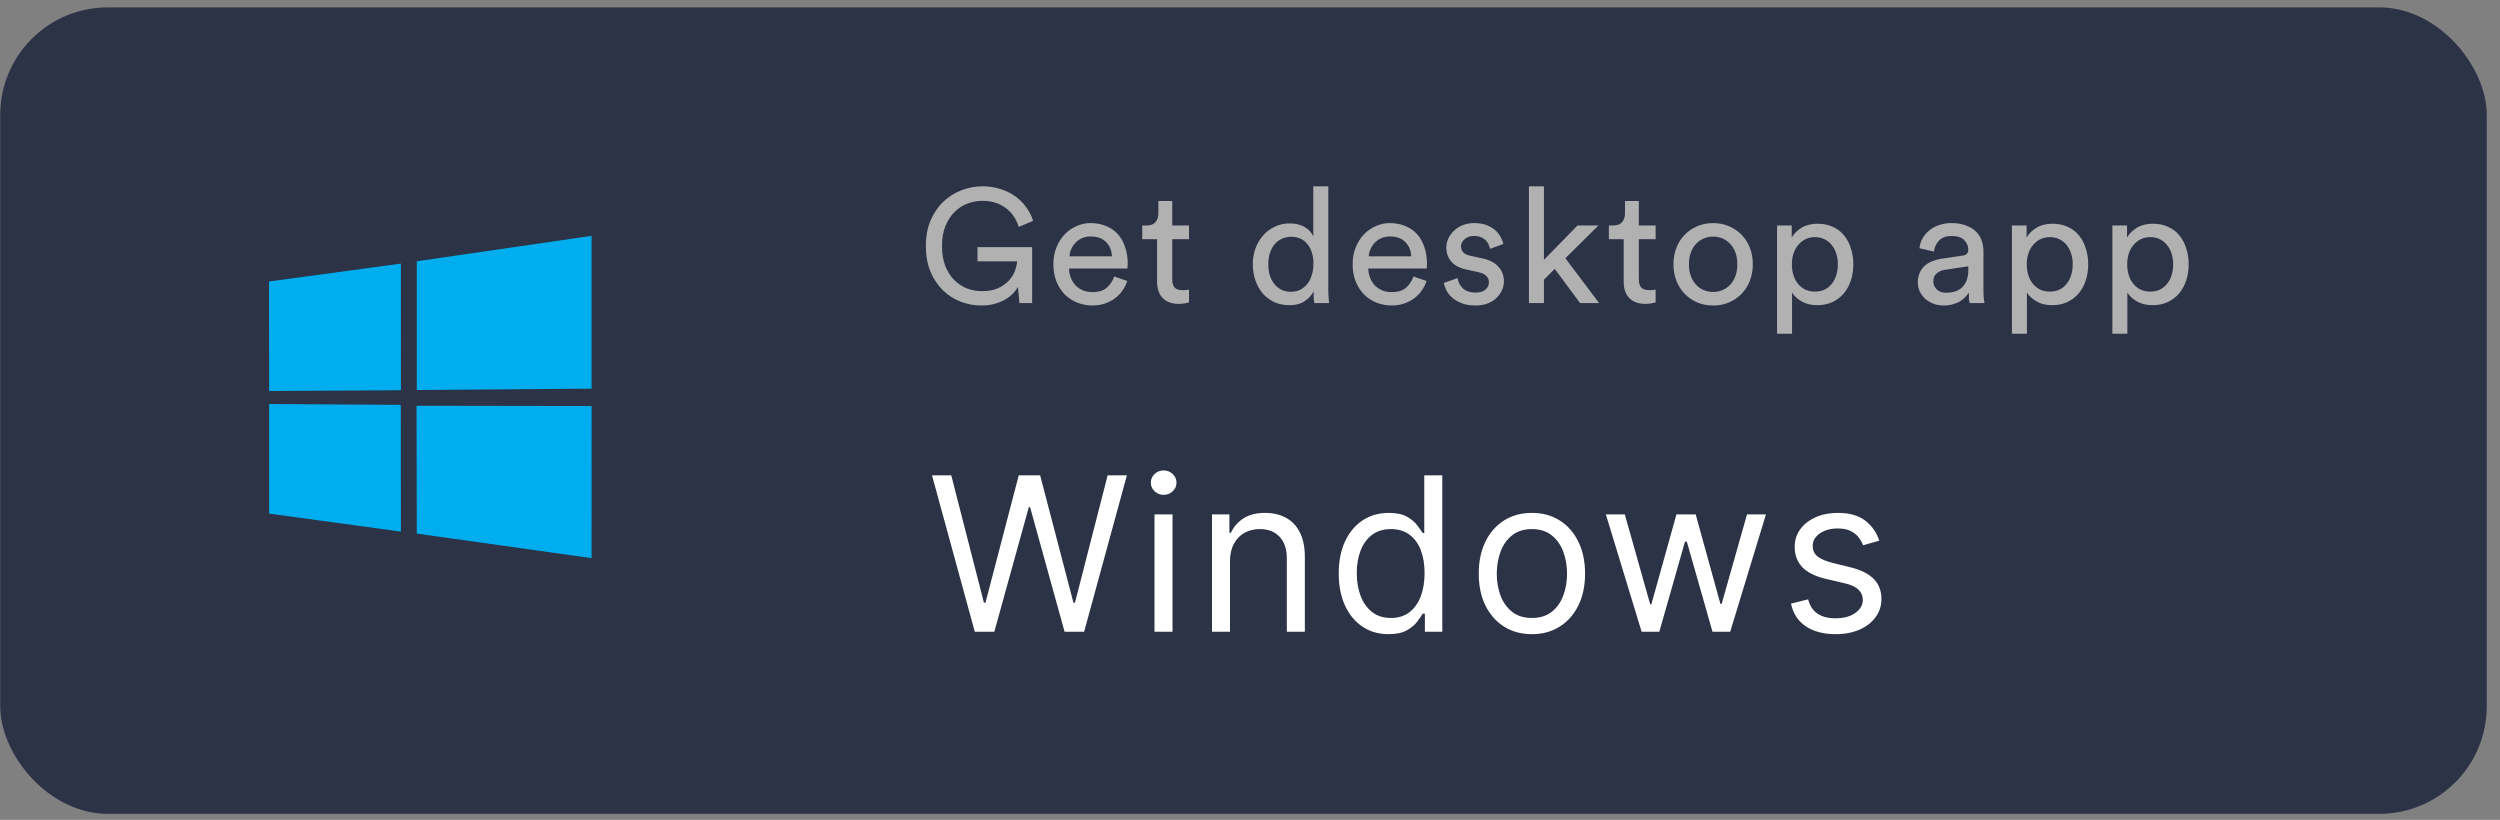 <svg width="186" height="61" viewBox="0 0 186 61" fill="none" xmlns="http://www.w3.org/2000/svg">
<rect x="0" y="0" width="186" height="61" fill="#808080" stroke="none"/>
<rect x="0.016" y="0.549" width="185" height="60" rx="8" fill="#2C3346"/>
<path d="M72.523 47L69.341 35.364H70.773L73.204 44.841H73.318L75.796 35.364H77.386L79.864 44.841H79.977L82.409 35.364H83.841L80.659 47H79.204L76.636 37.727H76.546L73.977 47H72.523ZM85.895 47V38.273H87.236V47H85.895ZM86.577 36.818C86.315 36.818 86.09 36.729 85.9 36.551C85.715 36.373 85.622 36.159 85.622 35.909C85.622 35.659 85.715 35.445 85.9 35.267C86.09 35.089 86.315 35 86.577 35C86.838 35 87.061 35.089 87.247 35.267C87.436 35.445 87.531 35.659 87.531 35.909C87.531 36.159 87.436 36.373 87.247 36.551C87.061 36.729 86.838 36.818 86.577 36.818ZM91.513 41.75V47H90.172V38.273H91.467V39.636H91.581C91.785 39.193 92.096 38.837 92.513 38.568C92.929 38.295 93.467 38.159 94.126 38.159C94.717 38.159 95.234 38.28 95.677 38.523C96.121 38.761 96.465 39.125 96.711 39.614C96.958 40.099 97.081 40.712 97.081 41.455V47H95.74V41.545C95.74 40.86 95.562 40.326 95.206 39.943C94.85 39.557 94.361 39.364 93.74 39.364C93.312 39.364 92.929 39.456 92.592 39.642C92.259 39.828 91.996 40.099 91.802 40.455C91.609 40.811 91.513 41.242 91.513 41.75ZM103.306 47.182C102.579 47.182 101.937 46.998 101.38 46.631C100.824 46.26 100.388 45.737 100.074 45.062C99.759 44.385 99.602 43.583 99.602 42.659C99.602 41.742 99.759 40.947 100.074 40.273C100.388 39.599 100.825 39.078 101.386 38.71C101.947 38.343 102.594 38.159 103.329 38.159C103.897 38.159 104.346 38.254 104.676 38.443C105.009 38.629 105.263 38.841 105.437 39.08C105.615 39.314 105.753 39.508 105.852 39.659H105.966V35.364H107.306V47H106.011V45.659H105.852C105.753 45.818 105.613 46.019 105.431 46.261C105.25 46.5 104.99 46.714 104.653 46.903C104.316 47.089 103.867 47.182 103.306 47.182ZM103.488 45.977C104.026 45.977 104.481 45.837 104.852 45.557C105.223 45.273 105.505 44.881 105.699 44.381C105.892 43.877 105.988 43.295 105.988 42.636C105.988 41.985 105.894 41.415 105.704 40.926C105.515 40.434 105.235 40.051 104.863 39.778C104.492 39.502 104.034 39.364 103.488 39.364C102.92 39.364 102.447 39.51 102.068 39.801C101.693 40.089 101.411 40.481 101.221 40.977C101.036 41.47 100.943 42.023 100.943 42.636C100.943 43.258 101.038 43.822 101.227 44.33C101.42 44.833 101.704 45.235 102.079 45.534C102.458 45.83 102.928 45.977 103.488 45.977ZM113.974 47.182C113.186 47.182 112.495 46.994 111.9 46.619C111.309 46.244 110.847 45.72 110.514 45.045C110.184 44.371 110.019 43.583 110.019 42.682C110.019 41.773 110.184 40.979 110.514 40.301C110.847 39.623 111.309 39.097 111.9 38.722C112.495 38.347 113.186 38.159 113.974 38.159C114.762 38.159 115.451 38.347 116.042 38.722C116.637 39.097 117.099 39.623 117.429 40.301C117.762 40.979 117.929 41.773 117.929 42.682C117.929 43.583 117.762 44.371 117.429 45.045C117.099 45.72 116.637 46.244 116.042 46.619C115.451 46.994 114.762 47.182 113.974 47.182ZM113.974 45.977C114.572 45.977 115.065 45.824 115.451 45.517C115.838 45.21 116.124 44.807 116.309 44.307C116.495 43.807 116.588 43.265 116.588 42.682C116.588 42.099 116.495 41.555 116.309 41.051C116.124 40.547 115.838 40.14 115.451 39.83C115.065 39.519 114.572 39.364 113.974 39.364C113.375 39.364 112.883 39.519 112.497 39.83C112.11 40.14 111.824 40.547 111.639 41.051C111.453 41.555 111.36 42.099 111.36 42.682C111.36 43.265 111.453 43.807 111.639 44.307C111.824 44.807 112.11 45.21 112.497 45.517C112.883 45.824 113.375 45.977 113.974 45.977ZM122.136 47L119.477 38.273H120.886L122.772 44.955H122.863L124.727 38.273H126.159L127.999 44.932H128.09L129.977 38.273H131.386L128.727 47H127.409L125.499 40.295H125.363L123.454 47H122.136ZM139.82 40.227L138.616 40.568C138.54 40.367 138.428 40.172 138.281 39.983C138.137 39.79 137.94 39.631 137.69 39.506C137.44 39.381 137.12 39.318 136.729 39.318C136.195 39.318 135.75 39.441 135.394 39.688C135.042 39.93 134.866 40.239 134.866 40.614C134.866 40.947 134.987 41.21 135.229 41.403C135.472 41.597 135.851 41.758 136.366 41.886L137.661 42.205C138.442 42.394 139.023 42.684 139.406 43.074C139.788 43.46 139.979 43.958 139.979 44.568C139.979 45.068 139.835 45.515 139.548 45.909C139.264 46.303 138.866 46.614 138.354 46.841C137.843 47.068 137.248 47.182 136.57 47.182C135.68 47.182 134.943 46.989 134.36 46.602C133.777 46.216 133.407 45.651 133.252 44.909L134.525 44.591C134.646 45.061 134.875 45.413 135.212 45.648C135.553 45.883 135.998 46 136.548 46C137.173 46 137.669 45.867 138.036 45.602C138.407 45.333 138.593 45.011 138.593 44.636C138.593 44.333 138.487 44.08 138.275 43.875C138.063 43.667 137.737 43.511 137.298 43.409L135.843 43.068C135.044 42.879 134.457 42.585 134.082 42.188C133.71 41.786 133.525 41.284 133.525 40.682C133.525 40.189 133.663 39.754 133.94 39.375C134.22 38.996 134.601 38.699 135.082 38.483C135.567 38.267 136.116 38.159 136.729 38.159C137.593 38.159 138.271 38.349 138.764 38.727C139.26 39.106 139.612 39.606 139.82 40.227Z" fill="white"/>
<path d="M75.844 22.549L75.736 21.349C75.64 21.517 75.512 21.685 75.352 21.853C75.192 22.013 74.996 22.161 74.764 22.297C74.54 22.425 74.28 22.529 73.984 22.609C73.696 22.689 73.372 22.729 73.012 22.729C72.476 22.729 71.96 22.633 71.464 22.441C70.968 22.249 70.528 21.965 70.144 21.589C69.76 21.213 69.452 20.749 69.22 20.197C68.996 19.645 68.884 19.009 68.884 18.289C68.884 17.569 69.004 16.933 69.244 16.381C69.484 15.829 69.8 15.369 70.192 15.001C70.592 14.625 71.044 14.341 71.548 14.149C72.052 13.957 72.568 13.861 73.096 13.861C73.56 13.861 73.992 13.925 74.392 14.053C74.8 14.173 75.164 14.345 75.484 14.569C75.812 14.793 76.092 15.065 76.324 15.385C76.564 15.697 76.744 16.045 76.864 16.429L75.796 16.885C75.604 16.269 75.272 15.793 74.8 15.457C74.328 15.113 73.76 14.941 73.096 14.941C72.712 14.941 72.34 15.009 71.98 15.145C71.62 15.281 71.3 15.489 71.02 15.769C70.74 16.049 70.512 16.401 70.336 16.825C70.168 17.241 70.084 17.729 70.084 18.289C70.084 18.857 70.164 19.353 70.324 19.777C70.492 20.193 70.712 20.541 70.984 20.821C71.264 21.101 71.58 21.313 71.932 21.457C72.292 21.593 72.664 21.661 73.048 21.661C73.52 21.661 73.92 21.589 74.248 21.445C74.576 21.293 74.844 21.105 75.052 20.881C75.26 20.657 75.412 20.417 75.508 20.161C75.604 19.897 75.66 19.657 75.676 19.441H72.724V18.385H76.792V22.549H75.844ZM82.728 19.069C82.712 18.653 82.572 18.305 82.308 18.025C82.043 17.737 81.656 17.593 81.144 17.593C80.903 17.593 80.688 17.637 80.496 17.725C80.311 17.805 80.151 17.917 80.016 18.061C79.888 18.197 79.784 18.353 79.704 18.529C79.624 18.705 79.579 18.885 79.572 19.069H82.728ZM83.868 20.905C83.787 21.161 83.668 21.401 83.507 21.625C83.356 21.841 83.168 22.033 82.944 22.201C82.728 22.361 82.48 22.489 82.2 22.585C81.919 22.681 81.612 22.729 81.275 22.729C80.891 22.729 80.523 22.661 80.171 22.525C79.82 22.389 79.507 22.189 79.236 21.925C78.972 21.661 78.76 21.337 78.6 20.953C78.448 20.569 78.371 20.133 78.371 19.645C78.371 19.189 78.448 18.777 78.6 18.409C78.751 18.033 78.951 17.713 79.2 17.449C79.456 17.177 79.751 16.969 80.088 16.825C80.424 16.673 80.772 16.597 81.132 16.597C81.572 16.597 81.963 16.673 82.308 16.825C82.659 16.969 82.951 17.173 83.183 17.437C83.415 17.701 83.591 18.021 83.712 18.397C83.84 18.765 83.903 19.173 83.903 19.621C83.903 19.693 83.9 19.761 83.891 19.825C83.891 19.889 83.888 19.941 83.879 19.981H79.535C79.543 20.237 79.591 20.473 79.68 20.689C79.767 20.905 79.888 21.093 80.04 21.253C80.2 21.405 80.383 21.525 80.591 21.613C80.808 21.693 81.035 21.733 81.275 21.733C81.748 21.733 82.108 21.621 82.356 21.397C82.603 21.173 82.784 20.897 82.895 20.569L83.868 20.905ZM87.215 16.777H88.463V17.797H87.215V20.797C87.215 21.061 87.275 21.261 87.395 21.397C87.515 21.525 87.723 21.589 88.019 21.589C88.091 21.589 88.171 21.585 88.259 21.577C88.347 21.569 88.415 21.557 88.463 21.541V22.501C88.415 22.517 88.323 22.537 88.187 22.561C88.051 22.593 87.887 22.609 87.695 22.609C87.199 22.609 86.807 22.469 86.519 22.189C86.231 21.901 86.087 21.493 86.087 20.965V17.797H84.983V16.777H85.295C85.607 16.777 85.831 16.693 85.967 16.525C86.111 16.357 86.183 16.145 86.183 15.889V14.953H87.215V16.777ZM94.361 19.645C94.361 19.941 94.397 20.217 94.469 20.473C94.549 20.721 94.661 20.937 94.805 21.121C94.949 21.305 95.125 21.449 95.333 21.553C95.541 21.657 95.781 21.709 96.053 21.709C96.309 21.709 96.541 21.657 96.749 21.553C96.957 21.441 97.133 21.293 97.277 21.109C97.421 20.925 97.529 20.705 97.601 20.449C97.681 20.193 97.721 19.917 97.721 19.621C97.721 19.021 97.573 18.537 97.277 18.169C96.989 17.801 96.585 17.617 96.065 17.617C95.809 17.617 95.573 17.669 95.357 17.773C95.149 17.869 94.969 18.009 94.817 18.193C94.673 18.369 94.561 18.581 94.481 18.829C94.401 19.077 94.361 19.349 94.361 19.645ZM97.733 21.673C97.597 21.953 97.377 22.197 97.073 22.405C96.777 22.605 96.401 22.705 95.945 22.705C95.521 22.705 95.141 22.629 94.805 22.477C94.469 22.317 94.181 22.101 93.941 21.829C93.709 21.549 93.529 21.225 93.401 20.857C93.273 20.481 93.209 20.077 93.209 19.645C93.209 19.237 93.273 18.853 93.401 18.493C93.537 18.125 93.725 17.805 93.965 17.533C94.205 17.253 94.493 17.033 94.829 16.873C95.165 16.705 95.537 16.621 95.945 16.621C96.201 16.621 96.425 16.649 96.617 16.705C96.817 16.761 96.989 16.837 97.133 16.933C97.277 17.021 97.397 17.125 97.493 17.245C97.589 17.357 97.661 17.473 97.709 17.593V13.861H98.825V21.481C98.825 21.761 98.833 21.997 98.849 22.189C98.865 22.381 98.877 22.501 98.885 22.549H97.793C97.777 22.485 97.761 22.385 97.745 22.249C97.737 22.105 97.733 21.945 97.733 21.769V21.673ZM104.992 19.069C104.976 18.653 104.836 18.305 104.572 18.025C104.308 17.737 103.92 17.593 103.408 17.593C103.168 17.593 102.952 17.637 102.76 17.725C102.576 17.805 102.416 17.917 102.28 18.061C102.152 18.197 102.048 18.353 101.968 18.529C101.888 18.705 101.844 18.885 101.836 19.069H104.992ZM106.132 20.905C106.052 21.161 105.932 21.401 105.772 21.625C105.62 21.841 105.432 22.033 105.208 22.201C104.992 22.361 104.744 22.489 104.464 22.585C104.184 22.681 103.876 22.729 103.54 22.729C103.156 22.729 102.788 22.661 102.436 22.525C102.084 22.389 101.772 22.189 101.5 21.925C101.236 21.661 101.024 21.337 100.864 20.953C100.712 20.569 100.636 20.133 100.636 19.645C100.636 19.189 100.712 18.777 100.864 18.409C101.016 18.033 101.216 17.713 101.464 17.449C101.72 17.177 102.016 16.969 102.352 16.825C102.688 16.673 103.036 16.597 103.396 16.597C103.836 16.597 104.228 16.673 104.572 16.825C104.924 16.969 105.216 17.173 105.448 17.437C105.68 17.701 105.856 18.021 105.976 18.397C106.104 18.765 106.168 19.173 106.168 19.621C106.168 19.693 106.164 19.761 106.156 19.825C106.156 19.889 106.152 19.941 106.144 19.981H101.8C101.808 20.237 101.856 20.473 101.944 20.689C102.032 20.905 102.152 21.093 102.304 21.253C102.464 21.405 102.648 21.525 102.856 21.613C103.072 21.693 103.3 21.733 103.54 21.733C104.012 21.733 104.372 21.621 104.62 21.397C104.868 21.173 105.048 20.897 105.16 20.569L106.132 20.905ZM108.448 20.689C108.488 20.993 108.62 21.249 108.844 21.457C109.068 21.665 109.384 21.769 109.792 21.769C110.112 21.769 110.356 21.693 110.524 21.541C110.692 21.389 110.776 21.209 110.776 21.001C110.776 20.817 110.712 20.661 110.584 20.533C110.456 20.405 110.272 20.313 110.032 20.257L109.048 20.041C108.592 19.945 108.236 19.753 107.98 19.465C107.732 19.177 107.608 18.829 107.608 18.421C107.608 18.173 107.66 17.941 107.764 17.725C107.876 17.501 108.024 17.305 108.208 17.137C108.392 16.969 108.608 16.837 108.856 16.741C109.112 16.645 109.38 16.597 109.66 16.597C110.052 16.597 110.38 16.653 110.644 16.765C110.916 16.877 111.136 17.017 111.304 17.185C111.472 17.345 111.596 17.513 111.676 17.689C111.764 17.865 111.824 18.017 111.856 18.145L110.86 18.517C110.844 18.445 110.816 18.353 110.776 18.241C110.736 18.129 110.672 18.025 110.584 17.929C110.496 17.825 110.376 17.737 110.224 17.665C110.072 17.593 109.884 17.557 109.66 17.557C109.372 17.557 109.14 17.637 108.964 17.797C108.788 17.949 108.7 18.125 108.7 18.325C108.7 18.693 108.92 18.925 109.36 19.021L110.296 19.225C110.824 19.337 111.22 19.545 111.484 19.849C111.756 20.145 111.892 20.509 111.892 20.941C111.892 21.149 111.848 21.357 111.76 21.565C111.672 21.773 111.54 21.965 111.364 22.141C111.196 22.317 110.98 22.457 110.716 22.561C110.452 22.673 110.14 22.729 109.78 22.729C109.38 22.729 109.036 22.673 108.748 22.561C108.468 22.449 108.232 22.309 108.04 22.141C107.856 21.973 107.712 21.793 107.608 21.601C107.512 21.401 107.452 21.217 107.428 21.049L108.448 20.689ZM116.465 19.213L118.973 22.549H117.557L115.673 20.005L114.869 20.809V22.549H113.753V13.861H114.869V19.333L117.365 16.777H118.925L116.465 19.213ZM121.93 16.777H123.178V17.797H121.93V20.797C121.93 21.061 121.99 21.261 122.11 21.397C122.23 21.525 122.438 21.589 122.734 21.589C122.806 21.589 122.886 21.585 122.974 21.577C123.062 21.569 123.13 21.557 123.178 21.541V22.501C123.13 22.517 123.038 22.537 122.902 22.561C122.766 22.593 122.602 22.609 122.41 22.609C121.914 22.609 121.522 22.469 121.234 22.189C120.946 21.901 120.802 21.493 120.802 20.965V17.797H119.698V16.777H120.01C120.322 16.777 120.546 16.693 120.682 16.525C120.826 16.357 120.898 16.145 120.898 15.889V14.953H121.93V16.777ZM127.457 21.721C127.697 21.721 127.925 21.677 128.141 21.589C128.357 21.501 128.549 21.369 128.717 21.193C128.885 21.017 129.017 20.801 129.113 20.545C129.209 20.289 129.257 19.993 129.257 19.657C129.257 19.321 129.209 19.029 129.113 18.781C129.017 18.525 128.885 18.309 128.717 18.133C128.549 17.957 128.357 17.825 128.141 17.737C127.925 17.649 127.697 17.605 127.457 17.605C127.217 17.605 126.989 17.649 126.773 17.737C126.557 17.825 126.365 17.957 126.197 18.133C126.029 18.309 125.897 18.525 125.801 18.781C125.705 19.029 125.657 19.321 125.657 19.657C125.657 19.993 125.705 20.289 125.801 20.545C125.897 20.801 126.029 21.017 126.197 21.193C126.365 21.369 126.557 21.501 126.773 21.589C126.989 21.677 127.217 21.721 127.457 21.721ZM127.457 16.597C127.889 16.597 128.285 16.677 128.645 16.837C129.005 16.989 129.317 17.201 129.581 17.473C129.845 17.745 130.049 18.069 130.193 18.445C130.337 18.813 130.409 19.217 130.409 19.657C130.409 20.097 130.337 20.505 130.193 20.881C130.049 21.257 129.845 21.581 129.581 21.853C129.317 22.125 129.005 22.341 128.645 22.501C128.285 22.653 127.889 22.729 127.457 22.729C127.025 22.729 126.629 22.653 126.269 22.501C125.909 22.341 125.597 22.125 125.333 21.853C125.069 21.581 124.865 21.257 124.721 20.881C124.577 20.505 124.505 20.097 124.505 19.657C124.505 19.217 124.577 18.813 124.721 18.445C124.865 18.069 125.069 17.745 125.333 17.473C125.597 17.201 125.909 16.989 126.269 16.837C126.629 16.677 127.025 16.597 127.457 16.597ZM132.212 24.829V16.777H133.304V17.677C133.464 17.389 133.708 17.145 134.036 16.945C134.364 16.745 134.764 16.645 135.236 16.645C135.668 16.645 136.048 16.725 136.376 16.885C136.712 17.037 136.988 17.249 137.204 17.521C137.428 17.793 137.596 18.113 137.708 18.481C137.828 18.849 137.888 19.241 137.888 19.657C137.888 20.089 137.828 20.489 137.708 20.857C137.588 21.225 137.412 21.549 137.18 21.829C136.948 22.101 136.664 22.317 136.328 22.477C136 22.629 135.624 22.705 135.2 22.705C134.752 22.705 134.368 22.613 134.048 22.429C133.728 22.245 133.488 22.025 133.328 21.769V24.829H132.212ZM136.736 19.657C136.736 19.369 136.696 19.105 136.616 18.865C136.536 18.617 136.424 18.405 136.28 18.229C136.136 18.045 135.956 17.901 135.74 17.797C135.532 17.693 135.296 17.641 135.032 17.641C134.776 17.641 134.54 17.693 134.324 17.797C134.116 17.901 133.936 18.045 133.784 18.229C133.632 18.405 133.516 18.617 133.436 18.865C133.356 19.105 133.316 19.369 133.316 19.657C133.316 19.953 133.356 20.229 133.436 20.485C133.516 20.733 133.632 20.949 133.784 21.133C133.936 21.309 134.116 21.449 134.324 21.553C134.54 21.649 134.776 21.697 135.032 21.697C135.296 21.697 135.532 21.649 135.74 21.553C135.948 21.449 136.124 21.309 136.268 21.133C136.42 20.949 136.536 20.733 136.616 20.485C136.696 20.229 136.736 19.953 136.736 19.657ZM142.686 21.001C142.686 20.745 142.73 20.517 142.818 20.317C142.906 20.109 143.026 19.933 143.178 19.789C143.338 19.645 143.526 19.529 143.742 19.441C143.958 19.353 144.19 19.289 144.438 19.249L145.998 19.021C146.174 18.997 146.29 18.945 146.346 18.865C146.41 18.785 146.442 18.693 146.442 18.589C146.442 18.309 146.342 18.069 146.142 17.869C145.95 17.661 145.634 17.557 145.194 17.557C144.794 17.557 144.486 17.669 144.27 17.893C144.054 18.109 143.926 18.385 143.886 18.721L142.806 18.469C142.838 18.197 142.918 17.945 143.046 17.713C143.182 17.481 143.354 17.285 143.562 17.125C143.77 16.957 144.01 16.829 144.282 16.741C144.562 16.645 144.858 16.597 145.17 16.597C145.602 16.597 145.97 16.657 146.274 16.777C146.578 16.889 146.826 17.041 147.018 17.233C147.21 17.425 147.35 17.649 147.438 17.905C147.526 18.161 147.57 18.429 147.57 18.709V21.601C147.57 21.857 147.578 22.061 147.594 22.213C147.61 22.365 147.626 22.477 147.642 22.549H146.538C146.522 22.477 146.506 22.381 146.49 22.261C146.482 22.141 146.478 21.977 146.478 21.769C146.414 21.873 146.33 21.981 146.226 22.093C146.122 22.205 145.994 22.309 145.842 22.405C145.69 22.501 145.51 22.577 145.302 22.633C145.102 22.697 144.874 22.729 144.618 22.729C144.322 22.729 144.054 22.681 143.814 22.585C143.582 22.489 143.382 22.365 143.214 22.213C143.046 22.053 142.914 21.869 142.818 21.661C142.73 21.453 142.686 21.233 142.686 21.001ZM144.774 21.781C145.006 21.781 145.222 21.753 145.422 21.697C145.63 21.633 145.806 21.537 145.95 21.409C146.102 21.273 146.222 21.097 146.31 20.881C146.398 20.657 146.442 20.389 146.442 20.077V19.813L144.678 20.077C144.438 20.117 144.238 20.209 144.078 20.353C143.918 20.489 143.838 20.685 143.838 20.941C143.838 21.157 143.922 21.353 144.09 21.529C144.258 21.697 144.486 21.781 144.774 21.781ZM149.687 24.829V16.777H150.779V17.677C150.939 17.389 151.183 17.145 151.511 16.945C151.839 16.745 152.239 16.645 152.711 16.645C153.143 16.645 153.523 16.725 153.851 16.885C154.187 17.037 154.463 17.249 154.679 17.521C154.903 17.793 155.071 18.113 155.183 18.481C155.303 18.849 155.363 19.241 155.363 19.657C155.363 20.089 155.303 20.489 155.183 20.857C155.063 21.225 154.887 21.549 154.655 21.829C154.423 22.101 154.139 22.317 153.803 22.477C153.475 22.629 153.099 22.705 152.675 22.705C152.227 22.705 151.843 22.613 151.523 22.429C151.203 22.245 150.963 22.025 150.803 21.769V24.829H149.687ZM154.211 19.657C154.211 19.369 154.171 19.105 154.091 18.865C154.011 18.617 153.899 18.405 153.755 18.229C153.611 18.045 153.431 17.901 153.215 17.797C153.007 17.693 152.771 17.641 152.507 17.641C152.251 17.641 152.015 17.693 151.799 17.797C151.591 17.901 151.411 18.045 151.259 18.229C151.107 18.405 150.991 18.617 150.911 18.865C150.831 19.105 150.791 19.369 150.791 19.657C150.791 19.953 150.831 20.229 150.911 20.485C150.991 20.733 151.107 20.949 151.259 21.133C151.411 21.309 151.591 21.449 151.799 21.553C152.015 21.649 152.251 21.697 152.507 21.697C152.771 21.697 153.007 21.649 153.215 21.553C153.423 21.449 153.599 21.309 153.743 21.133C153.895 20.949 154.011 20.733 154.091 20.485C154.171 20.229 154.211 19.953 154.211 19.657ZM157.16 24.829V16.777H158.252V17.677C158.412 17.389 158.656 17.145 158.984 16.945C159.312 16.745 159.712 16.645 160.184 16.645C160.616 16.645 160.996 16.725 161.324 16.885C161.66 17.037 161.936 17.249 162.152 17.521C162.376 17.793 162.544 18.113 162.656 18.481C162.776 18.849 162.836 19.241 162.836 19.657C162.836 20.089 162.776 20.489 162.656 20.857C162.536 21.225 162.36 21.549 162.128 21.829C161.896 22.101 161.612 22.317 161.276 22.477C160.948 22.629 160.572 22.705 160.148 22.705C159.7 22.705 159.316 22.613 158.996 22.429C158.676 22.245 158.436 22.025 158.276 21.769V24.829H157.16ZM161.684 19.657C161.684 19.369 161.644 19.105 161.564 18.865C161.484 18.617 161.372 18.405 161.228 18.229C161.084 18.045 160.904 17.901 160.688 17.797C160.48 17.693 160.244 17.641 159.98 17.641C159.724 17.641 159.488 17.693 159.272 17.797C159.064 17.901 158.884 18.045 158.732 18.229C158.58 18.405 158.464 18.617 158.384 18.865C158.304 19.105 158.264 19.369 158.264 19.657C158.264 19.953 158.304 20.229 158.384 20.485C158.464 20.733 158.58 20.949 158.732 21.133C158.884 21.309 159.064 21.449 159.272 21.553C159.488 21.649 159.724 21.697 159.98 21.697C160.244 21.697 160.48 21.649 160.688 21.553C160.896 21.449 161.072 21.309 161.216 21.133C161.368 20.949 161.484 20.733 161.564 20.485C161.644 20.229 161.684 19.953 161.684 19.657Z" fill="#B1B1B1"/>
<g clip-path="url(#clip0_2304_12818)">
<path d="M20.016 20.942L29.824 19.612L29.828 29.035L20.024 29.091L20.016 20.942V20.942ZM29.819 30.121L29.827 39.553L20.023 38.211L20.023 30.058L29.819 30.121H29.819ZM31.008 19.438L44.013 17.547V28.916L31.008 29.018V19.438V19.438ZM44.016 30.21L44.013 41.527L31.008 39.699L30.99 30.189L44.016 30.21Z" fill="#00ADEF"/>
</g>
<defs>
<clipPath id="clip0_2304_12818">
<rect width="24" height="24" fill="white" transform="translate(20.016 17.547)"/>
</clipPath>
</defs>
</svg>
